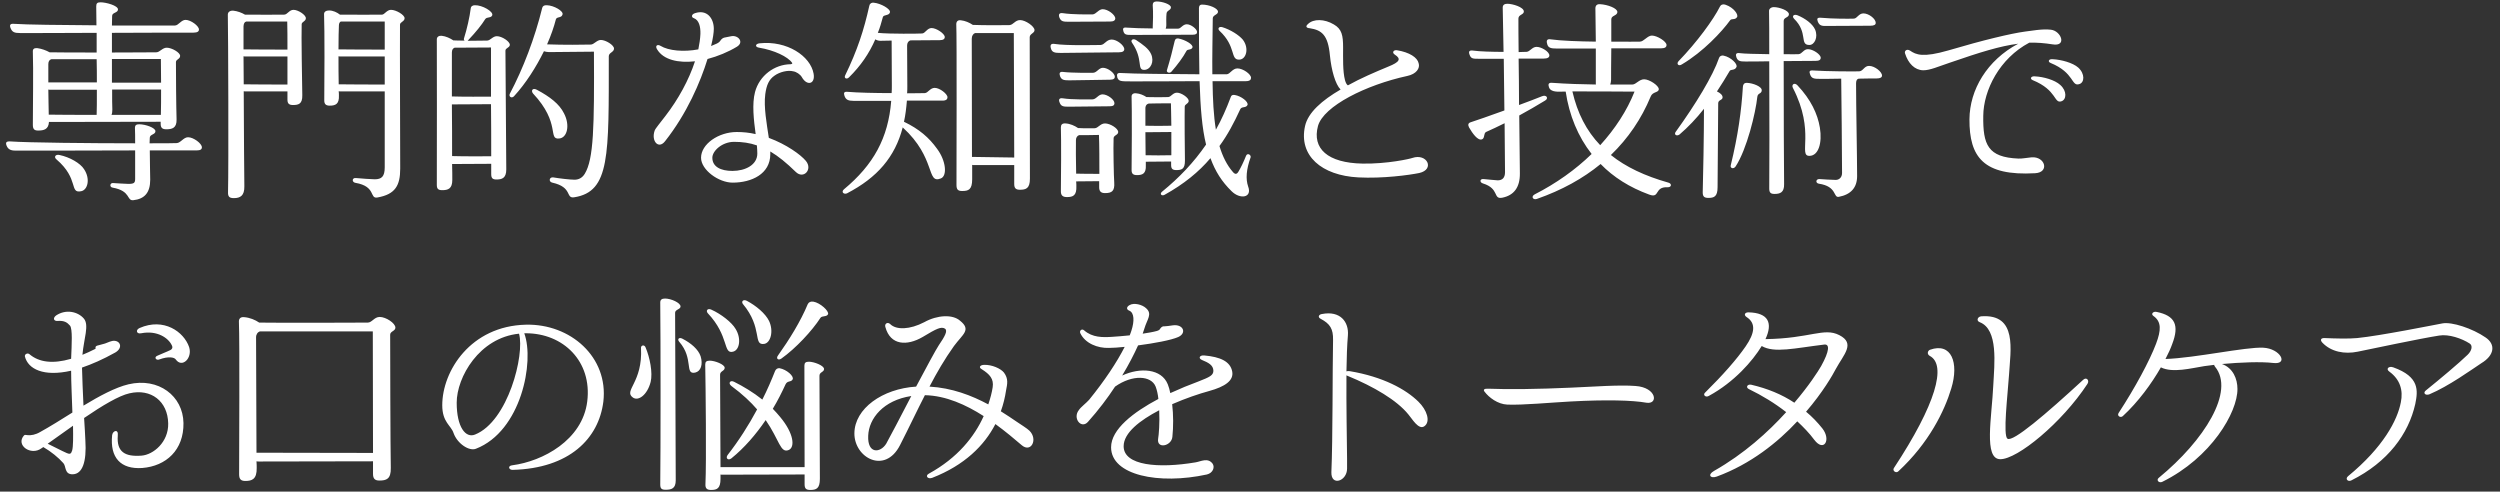 <svg width="239" height="47" viewBox="0 0 239 47" fill="none" xmlns="http://www.w3.org/2000/svg">
<rect x="0" y="0" width="239" height="47" fill="#333333" stroke="none"/>
<path d="M1.94 3.16C1.38 3.16 1.16 3.08 1 2.66C0.9 2.38 0.98 2.24 1.36 2.28C2.52 2.36 5.9 2.4 9.22 2.42C9.22 1.62 9.2 0.96 9.2 0.62C9.2 0.34 9.28 0.22 9.6 0.22C10.16 0.22 11.28 0.54 11.28 0.9C11.28 1.24 10.72 1.18 10.72 1.52C10.72 1.7 10.7 2.02 10.7 2.44H16.72C17.06 2.44 17.32 1.9 17.74 1.9C18.24 1.9 19.02 2.48 19.02 2.82C19.02 3 18.88 3.12 18.5 3.12C17.6 3.12 14.2 3.12 10.7 3.14V5.02C12.78 5.02 14.62 5 14.94 5C15.28 5 15.52 4.56 15.94 4.56C16.42 4.56 17.22 5.02 17.22 5.34C17.22 5.66 16.82 5.66 16.82 5.94C16.82 7.14 16.84 10.12 16.88 11.42C16.9 12.24 16.46 12.36 15.9 12.36C15.52 12.36 15.36 12.22 15.36 11.84V11.64C13.22 11.64 5.96 11.66 4.8 11.66H4.68C4.64 12.38 4.18 12.48 3.64 12.48C3.28 12.48 3.14 12.34 3.14 11.94C3.14 10.6 3.2 6.48 3.14 4.96C3.12 4.68 3.26 4.58 3.56 4.6C4 4.66 4.42 4.82 4.74 5C5.68 5.02 7.44 5.02 9.24 5.02V3.14C5.92 3.16 2.82 3.16 1.94 3.16ZM15.38 5.64H10.7C10.7 6.42 10.7 7.18 10.7 7.9H15.4C15.4 7.1 15.38 6.32 15.38 5.64ZM9.24 5.66H4.92C4.74 5.7 4.62 5.86 4.62 6.12V7.88C5.6 7.88 7.4 7.88 9.26 7.88C9.26 7.18 9.26 6.42 9.24 5.66ZM10.66 10.98H15.38C15.4 10.3 15.4 9.44 15.4 8.56H10.72C10.72 9.44 10.72 10.14 10.74 10.48C10.74 10.68 10.72 10.84 10.66 10.98ZM4.66 10.96C5.66 10.98 7.4 10.98 9.24 10.98V10.92C9.26 10.56 9.26 9.68 9.26 8.58H4.8C4.74 8.58 4.68 8.58 4.62 8.56C4.64 9.44 4.64 10.34 4.66 10.96ZM17.98 13.12C18.5 13.12 19.3 13.72 19.3 14.08C19.3 14.28 19.16 14.38 18.78 14.38H14.32C14.32 15.42 14.36 16.72 14.36 17.18C14.36 18.4 13.84 19.02 12.74 19.14C12.08 19.2 12.54 18.26 10.78 17.94C10.44 17.9 10.5 17.46 10.82 17.5C11.1 17.52 12.08 17.58 12.28 17.58C12.82 17.58 12.92 17.48 12.92 17.1V14.38C8.2 14.4 2.5 14.4 1.62 14.4C1.22 14.4 0.8 14.4 0.62 13.9C0.52 13.62 0.6 13.5 0.98 13.52C2.62 13.64 8.74 13.7 12.92 13.7C12.92 13.14 12.92 12.62 12.9 12.22C12.9 11.98 13.02 11.88 13.3 11.88C13.92 11.88 14.86 12.22 14.86 12.54C14.86 12.88 14.34 12.82 14.32 13.16C14.32 13.28 14.3 13.48 14.3 13.7C15.6 13.7 16.54 13.7 16.88 13.68C17.26 13.68 17.54 13.12 17.98 13.12ZM5.7 14.82C6.66 15.02 7.68 15.6 8.04 16.18C8.66 17.12 8.38 18.16 7.76 18.28C6.6 18.52 7.58 17.1 5.4 15.24C5.12 15.02 5.3 14.72 5.7 14.82ZM28.06 0.94C28.5 0.94 29.24 1.42 29.24 1.74C29.24 2.04 28.84 2.08 28.84 2.32C28.8 3.18 28.88 8.26 28.9 9.1C28.92 9.94 28.54 10.04 28 10.04C27.64 10.04 27.48 9.9 27.48 9.54V8.74C26.2 8.74 24.42 8.74 23.5 8.74C23.44 8.74 23.36 8.74 23.3 8.72C23.32 12.48 23.34 16.74 23.36 17.8C23.38 18.72 22.96 18.94 22.36 18.94C21.92 18.94 21.78 18.8 21.8 18.34C21.86 15.92 21.82 3.28 21.78 1.4C21.78 1.14 22 1 22.3 1.02C22.7 1.06 23.12 1.22 23.42 1.4C24.52 1.42 26.7 1.4 27.16 1.4C27.48 1.4 27.64 0.94 28.06 0.94ZM37.38 0.94C37.86 0.94 38.68 1.42 38.68 1.74C38.68 2.06 38.24 2.1 38.24 2.36C38.22 4.72 38.26 14.08 38.26 16.12C38.26 17.72 37.8 18.58 36.08 18.88C35.3 19.02 35.98 17.82 33.98 17.48C33.62 17.42 33.64 16.98 34.02 17.02C34.48 17.06 35.48 17.14 35.82 17.14C36.48 17.14 36.78 16.88 36.78 16V8.74C35.48 8.74 33.54 8.74 32.58 8.74C32.52 8.74 32.44 8.74 32.38 8.72C32.4 8.9 32.4 9.04 32.4 9.12C32.44 9.96 32.06 10.1 31.52 10.1C31.16 10.1 31 9.96 31 9.6C31.02 8.08 31.04 2.78 30.98 1.34C30.98 1.12 31.18 1 31.46 1C31.84 1 32.22 1.18 32.5 1.4C33.8 1.42 36.08 1.4 36.52 1.4C36.76 1.4 36.98 0.94 37.38 0.94ZM27.46 2.06H23.54C23.38 2.1 23.3 2.24 23.28 2.5V4.72C24.32 4.74 26.32 4.74 27.48 4.74C27.48 3.68 27.48 2.7 27.46 2.06ZM36.78 2.06H32.58C32.48 2.1 32.4 2.24 32.4 2.42C32.38 2.8 32.36 3.7 32.36 4.72C33.46 4.74 35.64 4.74 36.78 4.74V2.06ZM23.3 8.06C24.34 8.08 26.34 8.08 27.48 8.08V5.4C26.2 5.4 24.42 5.4 23.5 5.4C23.42 5.4 23.36 5.4 23.28 5.38C23.28 6.18 23.3 7.1 23.3 8.06ZM32.38 8.06C33.48 8.08 35.64 8.08 36.78 8.08V5.4C35.48 5.4 33.54 5.4 32.58 5.4C32.5 5.4 32.44 5.4 32.36 5.38C32.36 6.32 32.36 7.32 32.38 8.06ZM48.74 4.28C48.74 4.56 48.32 4.58 48.32 4.84C48.32 5.78 48.4 15.64 48.4 16.2C48.4 17.04 47.98 17.16 47.46 17.16C47.08 17.16 46.96 17.02 46.96 16.64V15.66C45.86 15.66 44.3 15.68 43.28 15.68H43.22C43.24 16.32 43.24 16.84 43.24 17.2C43.24 18.04 42.84 18.18 42.28 18.18C41.9 18.18 41.76 18.06 41.76 17.68C41.78 15.26 41.76 4.8 41.76 3.76C41.76 3.52 41.96 3.4 42.22 3.42C42.62 3.46 43.04 3.66 43.34 3.86C43.62 3.88 44.02 3.88 44.42 3.88C44.36 3.84 44.32 3.76 44.36 3.66C44.64 2.78 44.9 1.62 45 0.82C45.02 0.6 45.18 0.5 45.4 0.5C46.1 0.48 47.18 1.1 47.06 1.46C46.94 1.76 46.54 1.58 46.38 1.84C46.06 2.36 45.5 3.06 44.78 3.82C44.76 3.86 44.72 3.88 44.7 3.9C45.46 3.9 46.24 3.88 46.56 3.88C46.88 3.88 47.1 3.46 47.5 3.46C47.98 3.46 48.74 3.96 48.74 4.28ZM57.44 3.82C57.92 3.82 58.7 4.32 58.7 4.64C58.7 5 58.2 5.02 58.2 5.38C58.2 14.9 58.32 18.32 54.9 18.86C54.04 19 54.78 17.9 52.8 17.46C52.42 17.38 52.5 16.9 52.9 16.96C53.48 17.06 54.5 17.18 54.92 17.18C55.28 17.18 55.64 17.04 55.9 16.62C56.76 15.22 56.82 12.12 56.78 4.94C55.18 4.96 53.18 4.98 52.48 4.98C52.32 4.98 52.14 4.94 52 4.9C51.26 6.4 50.28 7.96 49.14 9.2C48.92 9.44 48.6 9.24 48.74 8.96C50.02 6.54 51.12 3.66 51.84 0.74C51.88 0.6 52 0.48 52.28 0.5C52.96 0.52 53.88 1.06 53.78 1.38C53.68 1.76 53.22 1.56 53.14 1.86C52.96 2.56 52.68 3.38 52.3 4.24C53.78 4.3 55.98 4.28 56.48 4.26C56.78 4.26 57.06 3.82 57.44 3.82ZM46.94 4.54C45.8 4.54 44.36 4.56 43.46 4.56C43.3 4.62 43.2 4.76 43.2 5.02V9.22C44.48 9.26 46.04 9.24 46.94 9.24V4.54ZM53.46 13.24C52.34 13.36 53.64 11.8 50.96 8.94C50.74 8.68 50.9 8.36 51.32 8.58C52.56 9.24 53.48 9.94 53.92 10.84C54.52 11.98 54.22 13.18 53.46 13.24ZM43.22 14.92C44.5 14.96 46.04 14.94 46.96 14.94C46.96 13.5 46.96 11.7 46.94 9.96C45.84 9.96 44.3 9.98 43.28 9.98H43.2C43.22 11.68 43.22 13.48 43.22 14.92ZM70.46 4.46C69.6 4.98 68.62 5.38 67.64 5.64C66.96 7.84 65.68 10.84 63.58 13.5C62.96 14.3 62.24 13.5 62.58 12.5C62.66 12.26 63.1 11.78 63.62 11.08C64.84 9.5 65.86 7.64 66.44 5.86C64.84 6.04 63.42 5.72 62.82 4.72C62.6 4.38 62.84 4.2 63.14 4.38C63.92 4.86 65.38 4.98 66.76 4.72C66.86 4.22 66.94 3.72 66.96 3.24C66.98 2.54 66.82 1.92 66.34 1.74C66.06 1.66 66.1 1.36 66.44 1.26C67.56 0.88 68.24 1.72 68.24 2.76C68.24 3.1 68.16 3.68 67.98 4.4L68.54 4.16C68.74 4.06 68.84 3.94 68.86 3.9C68.9 3.82 69.06 3.64 69.22 3.6C69.44 3.56 69.78 3.48 69.92 3.46C70.56 3.34 71.16 4.02 70.46 4.46ZM77.78 7.04C77.96 8.06 77.14 8.24 76.66 7.38C76.5 7.1 76.12 6.86 75.84 6.82C75.32 6.68 74.54 6.88 74.06 7.22C73.5 7.6 73.28 8.14 73.16 9C73 10.24 73.3 11.84 73.5 13.18C75.18 13.8 76.54 14.78 77.04 15.38C77.72 16.2 76.82 17.16 76.08 16.44C75.2 15.58 74.42 14.94 73.64 14.48V14.74C73.64 16.64 71.84 17.46 70.04 17.46C68.7 17.46 67.02 16.24 67.02 15.08C67.02 13.78 68.68 12.62 70.44 12.62C71.04 12.62 71.64 12.68 72.24 12.82C72.06 11.48 71.88 9.94 72.18 8.8C72.6 7.22 74.04 6.16 75.58 6.14C75.76 6.12 75.76 6.06 75.72 6C75.32 5.42 74.02 4.8 72.58 4.56C72.14 4.5 72.2 4.18 72.62 4.14C75.24 3.86 77.48 5.36 77.78 7.04ZM72.4 14.68C72.4 14.44 72.38 14.18 72.36 13.9C71.68 13.66 70.96 13.56 70.18 13.56C69.04 13.56 68.1 14.42 68.1 15.08C68.1 15.94 68.9 16.34 70.02 16.34C71.26 16.34 72.4 15.76 72.4 14.68ZM89.36 8.4C89.84 8.4 90.58 8.98 90.58 9.3C90.58 9.48 90.46 9.62 90.1 9.62H86.7C86.64 10.34 86.56 11.02 86.42 11.64C87.88 12.34 88.82 13.16 89.58 14.22C90.44 15.36 90.58 16.82 89.94 17.06C88.54 17.62 89.52 15.12 86.3 12.18C85.56 15.02 83.86 16.98 80.98 18.48C80.68 18.62 80.38 18.36 80.68 18.1C83.5 15.76 84.92 13.2 85.2 9.64H81.58C81.1 9.64 80.84 9.54 80.72 9.12C80.64 8.88 80.7 8.74 81.04 8.78C81.96 8.86 83.7 8.9 85.24 8.9C85.26 8.66 85.26 8.42 85.26 8.18C85.26 7.28 85.24 5.18 85.24 3.88C84.66 3.9 84.24 3.9 84.16 3.9C83.98 3.9 83.8 3.84 83.68 3.76C83.1 5.1 82.28 6.3 81.16 7.4C80.94 7.62 80.66 7.48 80.8 7.2C81.96 4.82 82.6 2.84 83.1 0.58C83.12 0.4 83.28 0.22 83.54 0.26C84.2 0.32 85.16 0.86 85.08 1.18C85 1.52 84.46 1.38 84.4 1.64C84.26 2.16 84.12 2.66 83.92 3.14C85.04 3.26 87.88 3.22 88.16 3.2C88.46 3.18 88.64 2.68 89.06 2.68C89.52 2.68 90.32 3.22 90.32 3.54C90.32 3.72 90.18 3.84 89.84 3.84C89.52 3.84 88.26 3.86 87.02 3.86C86.82 3.94 86.72 4.12 86.72 4.36L86.74 8.22C86.74 8.46 86.74 8.68 86.72 8.92C87.6 8.92 88.26 8.9 88.42 8.9C88.72 8.88 88.92 8.4 89.36 8.4ZM97.52 1.92C98.04 1.92 98.9 2.52 98.9 2.88C98.9 3.18 98.44 3.22 98.44 3.56L98.46 17.08C98.46 18.02 98.08 18.14 97.5 18.14C97.1 18.14 96.96 17.98 96.96 17.58V15.78C95.72 15.78 93.96 15.78 93.1 15.78C93.04 15.78 92.98 15.78 92.94 15.76V17.14C92.94 18.14 92.58 18.26 91.98 18.26C91.58 18.26 91.44 18.12 91.44 17.68C91.44 16.58 91.48 3.38 91.42 2.32C91.42 2.04 91.58 1.9 91.86 1.94C92.26 1.98 92.68 2.16 93 2.38C93.94 2.42 96.08 2.42 96.5 2.4C96.88 2.38 97.04 1.92 97.52 1.92ZM92.92 15L96.96 15.06C96.94 11.2 96.94 5.56 96.92 3.16H93.22C93.04 3.22 92.9 3.42 92.9 3.7C92.9 5.7 92.92 11.54 92.92 15ZM108.18 3.34C107.68 3.34 107.5 3.32 107.4 3C107.32 2.74 107.36 2.6 107.7 2.64C108.28 2.68 109.26 2.72 110.2 2.72V2.66C110.22 2.12 110.26 1.24 110.2 0.48C110.2 0.26 110.32 0.14 110.58 0.14C111.14 0.14 111.94 0.42 111.94 0.7C111.94 1 111.54 0.98 111.52 1.3C111.48 1.66 111.5 2.14 111.5 2.4C111.5 2.52 111.48 2.64 111.44 2.74H112.62C112.9 2.74 113.06 2.32 113.46 2.32C113.86 2.32 114.44 2.78 114.44 3.06C114.44 3.22 114.34 3.32 114.02 3.32L108.18 3.34ZM119.12 14.9C119.24 14.58 119.62 14.8 119.56 15.04C119.14 16.2 119.08 17.12 119.32 17.82C119.74 18.92 118.54 19.08 117.74 18.28C116.8 17.36 116.18 16.38 115.72 15.12C114.6 16.44 113.18 17.6 111.34 18.62C111.06 18.78 110.82 18.54 111.1 18.32C112.72 17 114.12 15.54 115.3 13.82C114.92 12.28 114.76 10.34 114.68 7.76C111.88 7.78 108.74 7.78 108.14 7.78C107.16 7.78 106.96 7.78 106.82 7.42C106.74 7.12 106.78 6.94 107.16 6.98C108.34 7.06 112.06 7.08 114.66 7.1C114.62 5.3 114.62 3.22 114.62 0.78C114.62 0.6 114.68 0.44 114.92 0.44C115.62 0.44 116.44 0.8 116.44 1.12C116.44 1.42 115.94 1.42 115.94 1.76C115.92 3.7 115.88 5.48 115.9 7.1H117.28C117.6 7.08 117.82 6.54 118.3 6.54C118.82 6.54 119.6 7.08 119.6 7.44C119.6 7.62 119.48 7.76 119.1 7.76H115.92C115.94 9.52 116.02 11.06 116.24 12.4C116.78 11.44 117.24 10.4 117.66 9.28C117.7 9.14 117.8 9.04 118.04 9.08C118.66 9.18 119.38 9.74 119.26 10.04C119.1 10.36 118.7 10.14 118.56 10.46C117.98 11.72 117.36 12.9 116.58 13.96C116.88 14.96 117.3 15.8 117.88 16.46C118.08 16.68 118.24 16.68 118.4 16.4C118.6 16.08 118.9 15.46 119.12 14.9ZM102.2 2.08C101.64 2.08 101.44 2.06 101.28 1.68C101.18 1.4 101.24 1.2 101.62 1.26C102.52 1.4 104.08 1.38 104.44 1.38C104.8 1.36 105.02 0.88 105.42 0.88C105.92 0.88 106.62 1.42 106.62 1.76C106.62 1.94 106.48 2.06 106.12 2.06L102.2 2.08ZM118.48 5.7C117.58 5.74 118.22 4.46 116.58 2.94C116.38 2.74 116.52 2.5 116.86 2.6C117.64 2.84 118.46 3.36 118.82 3.8C119.44 4.62 119.14 5.68 118.48 5.7ZM112.3 3.92C112.34 3.74 112.46 3.64 112.66 3.68C113.3 3.8 114.1 4.26 114 4.54C113.88 4.82 113.52 4.66 113.42 4.88C113.1 5.48 112.56 6.2 112 6.84C111.82 7.06 111.48 6.92 111.56 6.7C111.86 5.72 112.12 4.72 112.3 3.92ZM108.6 3.82C109.26 4.26 109.8 4.64 110.04 5.16C110.38 5.9 110 6.66 109.4 6.68C108.64 6.7 109.34 5.7 108.22 4.08C108.06 3.86 108.28 3.64 108.6 3.82ZM106.98 5C105.9 5 102.38 5.06 101.4 5.06C100.84 5.06 100.56 5.02 100.46 4.6C100.38 4.32 100.46 4.14 100.82 4.2C101.96 4.38 104.86 4.3 105.22 4.3C105.62 4.28 105.76 3.78 106.28 3.78C106.78 3.78 107.48 4.34 107.48 4.7C107.48 4.88 107.34 5 106.98 5ZM104.48 6.96C104.86 6.96 105.04 6.48 105.44 6.48C105.92 6.48 106.58 7 106.58 7.34C106.58 7.5 106.46 7.62 106.12 7.62C105.64 7.62 102.94 7.68 102.22 7.68C101.7 7.68 101.48 7.64 101.34 7.28C101.24 7 101.3 6.82 101.66 6.88C102.52 6.98 104.16 6.96 104.48 6.96ZM111.96 15.44C111.18 15.44 109.98 15.46 109.62 15.46H109.54C109.54 15.62 109.54 15.74 109.54 15.8C109.58 16.6 109.22 16.74 108.7 16.74C108.34 16.74 108.18 16.62 108.18 16.26C108.2 15.68 108.22 10.12 108.18 9.26C108.16 9.04 108.32 8.88 108.62 8.92C108.96 8.94 109.34 9.1 109.6 9.28C110.28 9.3 111.34 9.3 111.68 9.28C111.96 9.26 112.12 8.86 112.52 8.86C112.94 8.86 113.64 9.34 113.64 9.64C113.64 9.92 113.26 9.94 113.26 10.2C113.24 10.54 113.26 15.04 113.28 15.36C113.28 16.16 112.98 16.26 112.46 16.26C112.1 16.26 111.96 16.14 111.96 15.78V15.44ZM102.18 10.2C101.66 10.2 101.44 10.18 101.3 9.8C101.18 9.52 101.26 9.34 101.62 9.4C102.48 9.54 104.08 9.5 104.44 9.5C104.8 9.5 105 9.02 105.4 9.02C105.88 9.02 106.54 9.52 106.54 9.86C106.54 10.06 106.42 10.16 106.08 10.16C105.54 10.16 102.8 10.2 102.18 10.2ZM111.94 9.88C111.2 9.88 110.3 9.88 109.82 9.9C109.66 9.94 109.52 10.04 109.5 10.3V12.02C110.18 12.04 111.28 12.04 111.98 12.02C111.96 11.14 111.96 10.32 111.94 9.88ZM105.64 11.8C106.14 11.8 106.9 12.28 106.9 12.62C106.9 12.92 106.46 12.92 106.46 13.22C106.42 14.06 106.48 16.98 106.52 17.44C106.58 18.28 106.28 18.46 105.64 18.46C105.26 18.46 105.08 18.3 105.08 17.9V17.32C104.32 17.32 103.12 17.34 102.94 17.34H102.88C102.9 17.54 102.9 17.7 102.9 17.78C102.94 18.7 102.58 18.84 102 18.84C101.62 18.84 101.42 18.7 101.42 18.3C101.44 17.22 101.46 13.22 101.42 12.18C101.42 11.92 101.54 11.78 101.86 11.8C102.3 11.82 102.74 12.02 103.06 12.24C103.7 12.28 104.36 12.26 104.64 12.26C104.98 12.26 105.18 11.8 105.64 11.8ZM109.5 12.64C109.5 13.4 109.52 14.22 109.52 14.84C110.2 14.86 111.28 14.86 111.98 14.84V12.62C111.18 12.62 109.98 12.64 109.62 12.64H109.5ZM102.88 16.6C103.48 16.62 104.44 16.62 105.1 16.62C105.1 15.42 105.1 13.82 105.06 12.9C104.38 12.92 103.62 12.92 103.16 12.92C102.98 12.98 102.86 13.16 102.86 13.4C102.84 13.92 102.86 15.48 102.88 16.6ZM135.02 15.1C136.44 14.62 137.2 16.2 135.68 16.54C134.7 16.74 132.18 17.08 129.86 16.96C126.34 16.78 124.14 14.88 124.76 12.06C125.04 10.76 126.4 9.58 128.16 8.56C127.66 8.06 127.28 6.72 127.14 5.3C126.96 3.34 126.36 2.88 125.22 2.7C124.88 2.68 124.78 2.52 125.04 2.3C125.56 1.78 126.62 1.8 127.52 2.34C128.28 2.78 128.4 3.38 128.4 4.54C128.4 5.54 128.36 6.82 128.58 7.66C128.66 7.94 128.74 8.08 128.86 8.16C130.08 7.48 131.44 6.9 132.74 6.36C133.78 5.94 134 5.64 133.34 5.22C133.04 5.02 133.22 4.76 133.54 4.8C134.76 5 135.5 5.5 135.62 6.04C135.78 6.52 135.4 7.08 134.54 7.26C130.58 8.12 126.54 10.14 126 12.04C125.42 14.2 126.92 15.58 130.26 15.64C132.64 15.68 134.82 15.18 135.02 15.1ZM145.24 11.04C145.26 13.58 145.3 15.82 145.3 16.56C145.32 17.92 144.72 18.68 143.62 18.9C142.7 19.08 143.38 18.04 141.78 17.54C141.42 17.44 141.46 17.06 141.86 17.12C142.14 17.14 143 17.24 143.18 17.24C143.64 17.24 143.88 16.98 143.88 16.46C143.88 15.62 143.86 13.84 143.84 11.78C143.2 12.1 142.6 12.38 142.06 12.62C141.82 12.76 141.96 13.22 141.68 13.32C141.28 13.48 140.76 12.74 140.44 12.18C140.32 11.94 140.34 11.76 140.62 11.68C141.14 11.52 142.42 11.06 143.82 10.56L143.76 5.62C142.7 5.62 141.78 5.62 141.46 5.62C140.84 5.62 140.62 5.64 140.48 5.2C140.38 4.92 140.46 4.78 140.86 4.84C141.42 4.92 142.64 4.96 143.74 4.96C143.7 3 143.68 1.4 143.66 0.72C143.66 0.48 143.82 0.36 144.1 0.36C144.6 0.36 145.68 0.68 145.68 1.1C145.68 1.42 145.16 1.38 145.16 1.78C145.16 2.38 145.16 3.54 145.18 4.98C145.54 4.96 145.8 4.96 145.92 4.96C146.28 4.94 146.46 4.48 146.9 4.48C147.36 4.48 148.12 4.94 148.12 5.3C148.12 5.48 147.96 5.6 147.58 5.6H145.18C145.2 6.98 145.22 8.52 145.22 10.04C146.04 9.74 146.82 9.44 147.42 9.2C147.86 9.02 148.08 9.42 147.7 9.62C146.92 10.1 146.08 10.58 145.24 11.04ZM159.5 17.46C159.86 17.56 159.8 17.92 159.42 17.9C158.12 17.84 158.72 19 157.66 18.6C155.8 17.92 154.24 16.94 153.02 15.68C151.34 17.06 149.32 18.18 146.92 19.02C146.54 19.14 146.34 18.78 146.72 18.58C148.76 17.54 150.62 16.22 152.16 14.72C150.86 13.06 150.02 11.04 149.68 8.76H149.36C148.68 8.8 148.2 8.72 148.08 8.34C147.98 8.04 148.04 7.88 148.42 7.92C149.78 8.02 151.24 8.06 152.56 8.08V8C152.56 7.5 152.56 6.1 152.56 4.64H148.82C148.26 4.64 147.98 4.58 147.9 4.16C147.82 3.88 147.9 3.7 148.24 3.76C149.22 3.9 150.92 3.96 152.56 3.98C152.54 2.58 152.52 1.28 152.52 0.8C152.52 0.54 152.66 0.38 152.96 0.4C153.72 0.44 154.62 0.8 154.62 1.14C154.62 1.52 154.04 1.46 154.04 1.84V3.98C155.44 4 156.58 3.98 156.78 3.98C157.14 3.98 157.5 3.4 157.92 3.4C158.42 3.4 159.32 3.96 159.32 4.3C159.32 4.5 159.18 4.62 158.8 4.62H154.04C154.02 5.96 154.02 7.3 154.02 7.62C154.02 7.8 153.98 7.96 153.94 8.08H156.06C156.4 8.08 156.7 7.58 157.18 7.58C157.68 7.58 158.58 8.18 158.58 8.52C158.58 8.88 157.98 8.74 157.8 9.24C156.92 11.36 155.66 13.22 154 14.82C155.42 15.96 157.24 16.82 159.5 17.46ZM156.26 8.76C154.34 8.74 151.84 8.74 150.32 8.74C150.8 10.82 151.66 12.5 152.98 13.88C154.4 12.32 155.54 10.58 156.26 8.76ZM160.78 6.16C160.48 6.36 160.24 6.12 160.46 5.86C162.24 4.02 163.8 1.88 164.42 0.64C164.5 0.46 164.7 0.36 164.98 0.46C165.74 0.72 166.22 1.4 166.06 1.64C165.86 1.94 165.54 1.74 165.4 1.94C164.62 3.02 162.82 4.96 160.78 6.16ZM170.52 5.84C170.52 10.16 170.54 16.62 170.56 17.6C170.58 18.4 170.18 18.54 169.64 18.54C169.26 18.54 169.14 18.4 169.14 18.02C169.16 16.84 169.16 10.56 169.14 5.86C168.16 5.88 167.3 5.88 166.86 5.88C166.34 5.88 166.14 5.84 166 5.48C165.9 5.2 165.96 5.02 166.32 5.08C166.72 5.14 167.94 5.16 169.14 5.18C169.14 3.34 169.14 1.82 169.12 1.04C169.12 0.84 169.32 0.68 169.58 0.68C170.08 0.68 171.02 1 171.02 1.36C171.02 1.7 170.52 1.64 170.52 2V5.18C171.22 5.2 171.78 5.18 171.94 5.18C172.28 5.16 172.42 4.7 172.84 4.7C173.32 4.7 174.06 5.2 174.06 5.52C174.06 5.72 173.92 5.82 173.56 5.82C172.88 5.82 171.7 5.84 170.52 5.84ZM174.72 2.48C174.16 2.5 173.94 2.46 173.78 2.06C173.68 1.78 173.72 1.66 174.12 1.7C175.22 1.8 176.74 1.8 177.24 1.78C177.54 1.76 177.7 1.28 178.14 1.28C178.66 1.28 179.32 1.8 179.32 2.18C179.32 2.36 179.18 2.46 178.8 2.46L174.72 2.48ZM172.98 4.3C172 4.3 172.88 3.14 171.52 1.8C171.28 1.56 171.46 1.32 171.84 1.46C172.58 1.76 173.28 2.28 173.52 2.82C173.84 3.56 173.46 4.3 172.98 4.3ZM166 6.42C165.84 6.76 165.48 6.6 165.36 6.78C164.98 7.44 164.56 8.1 164.14 8.74C164.44 8.88 164.68 9.08 164.68 9.3C164.68 9.6 164.26 9.52 164.26 9.88C164.26 10.78 164.2 17.3 164.2 17.9C164.2 18.8 163.86 18.92 163.32 18.92C162.94 18.92 162.78 18.8 162.78 18.4C162.82 17.14 162.9 12.76 162.9 10.4C162.18 11.32 161.38 12.16 160.56 12.86C160.28 13.06 160 12.86 160.2 12.6C162.12 9.94 163.76 7.24 164.34 5.54C164.38 5.4 164.56 5.26 164.78 5.32C165.48 5.46 166.16 6.14 166 6.42ZM178.68 6.3C179.22 6.3 179.92 6.86 179.92 7.22C179.92 7.4 179.76 7.5 179.4 7.5C179.08 7.5 178.42 7.5 177.7 7.52C177.5 7.56 177.44 7.74 177.44 7.98C177.44 10.12 177.54 15.06 177.54 16.84C177.54 17.92 176.96 18.6 175.78 18.82C175.24 18.9 175.64 17.82 173.88 17.56C173.52 17.5 173.6 17.08 173.96 17.12C174.12 17.14 175.28 17.2 175.5 17.2C175.8 17.2 176.1 16.98 176.1 16.54C176.1 14.2 176.04 9.6 176.02 7.52C175.12 7.54 174.34 7.54 174.02 7.54C173.44 7.54 173.18 7.52 173.04 7.1C172.94 6.82 172.98 6.7 173.38 6.74C174.5 6.82 177.22 6.84 177.74 6.82C178.12 6.8 178.22 6.3 178.68 6.3ZM167 7.92C167.58 7.94 168.48 8.28 168.42 8.66C168.4 8.98 168.04 8.88 168 9.26C167.84 10.78 167 14.28 165.92 15.92C165.72 16.2 165.38 16.08 165.46 15.8C166.16 12.94 166.48 10.58 166.62 8.3C166.64 8.08 166.72 7.92 167 7.92ZM173.98 12.2C174.22 13.68 173.84 14.88 173 14.9C171.86 14.94 173.58 12.62 171.4 8.4C171.24 8.1 171.54 7.84 171.84 8.16C173.12 9.52 173.76 10.88 173.98 12.2ZM194.22 15.04C195.52 14.94 195.96 16.48 194.56 16.56C189.62 16.84 188.26 15.02 188.28 11.4C188.3 8.58 189.96 5.76 192.94 4.18C191.2 4.4 189.28 5 186.44 5.98C185.3 6.36 184.52 6.72 183.86 6.72C183.04 6.7 182.42 6.06 182.12 5.1C182.04 4.86 182.3 4.64 182.6 4.84C183.18 5.24 183.84 5.52 186.26 4.82C189.64 3.82 192.26 3.2 193.58 3.02C194.14 2.96 195.22 2.74 196.06 2.84C197.04 2.94 197.64 4.48 196.22 4.24C195.46 4.12 194.74 4.06 194 4.08C191.16 5.58 189.62 8.62 189.6 11.08C189.56 13.84 190.04 15.04 192.96 15.16C193.3 15.18 193.76 15.08 194.22 15.04ZM198.68 6.46C199.34 7.06 199.28 7.9 198.78 8.04C198 8.3 198.34 6.96 196.04 6.02C195.74 5.9 195.84 5.62 196.24 5.66C197.06 5.7 198.16 6 198.68 6.46ZM196.96 8.12C197.62 8.7 197.56 9.52 197.08 9.68C196.34 9.94 196.68 8.62 194.32 7.66C194.04 7.54 194.14 7.26 194.54 7.3C195.36 7.34 196.44 7.64 196.96 8.12ZM12.28 36.74C15.16 36.06 17.5 37.86 17.54 40.44C17.58 43.02 15.88 44.56 13.6 44.74C11.54 44.88 10.5 43.76 10.72 41.6C10.78 41.16 11.34 40.98 11.26 41.64C11.14 43.2 11.94 43.68 13.52 43.56C14.66 43.48 16.12 42.26 16.08 40.48C16.04 38.36 14.44 37.12 12.38 37.6C11.38 37.82 9.8 38.76 8.04 39.96C8.1 40.84 8.14 41.6 8.16 42.08C8.3 44.2 7.86 45.3 6.98 45.34C6.14 45.38 6.34 44.58 6.06 44.28C5.58 43.74 4.9 43.18 4.14 42.74L3.96 42.86C2.96 43.6 1.46 42.56 2.3 41.62C2.38 41.54 2.56 41.6 2.62 41.6C2.96 41.64 3.4 41.56 3.84 41.3C4.78 40.78 5.84 40.12 6.92 39.44C6.88 38.08 6.8 36.6 6.8 35.44C4.16 36.04 2.68 35.28 2.38 34.08C2.34 33.84 2.66 33.7 2.84 33.88C3.72 34.62 5.02 34.82 6.8 34.3C6.86 32.86 6.94 31.48 6.7 31.14C6.42 30.82 6.16 30.64 5.52 30.68C5.14 30.72 5.02 30.42 5.36 30.16C6.32 29.52 7.46 29.8 8.02 30.46C8.54 31.08 8.02 32.36 7.88 33.92C8.26 33.76 8.68 33.58 9.1 33.36C9.14 33.36 9.14 33.28 9.14 33.26C9.1 33.22 9.14 33.08 9.3 33.04C9.5 32.98 9.86 32.9 10.04 32.84C10.32 32.74 10.66 32.56 10.94 32.58C11.54 32.62 11.74 33.28 11.02 33.7C9.84 34.36 8.78 34.82 7.84 35.14C7.86 36.1 7.92 37.48 7.98 38.78C9.5 37.86 11.02 37.04 12.28 36.74ZM18.08 33.18C18.42 34.24 17.4 35.22 16.8 34.36C16.66 34.16 16.12 34.04 15.24 34.36C14.92 34.5 14.68 34.14 15.06 34C15.3 33.88 15.94 33.64 16.3 33.46C16.46 33.38 16.54 33.22 16.42 33C16.1 32.32 15.04 31.56 13.5 31.86C13.04 31.96 12.94 31.54 13.34 31.36C15.66 30.34 17.58 31.72 18.08 33.18ZM6.9 43.06C7 42.7 7 41.8 6.98 40.7C6.18 41.26 5.36 41.84 4.56 42.42C5.2 42.72 5.8 43.06 6.4 43.32C6.68 43.44 6.8 43.4 6.9 43.06ZM36.3 30.3C36.9 30.3 37.8 30.9 37.8 31.32C37.8 31.66 37.3 31.66 37.3 32C37.3 33.16 37.32 42.94 37.36 44.74C37.38 45.8 36.94 45.94 36.26 45.94C35.84 45.94 35.66 45.76 35.66 45.3V44.1C33.32 44.1 26.12 44.12 24.74 44.12C24.66 44.12 24.6 44.12 24.52 44.1C24.54 44.38 24.54 44.6 24.54 44.74C24.56 45.8 24.1 45.98 23.46 45.98C23.02 45.98 22.86 45.8 22.86 45.34C22.86 43.38 22.92 32.66 22.84 30.78C22.82 30.48 22.98 30.28 23.34 30.32C23.88 30.36 24.4 30.58 24.78 30.84C27.42 30.88 34.16 30.84 35.16 30.84C35.56 30.84 35.78 30.3 36.3 30.3ZM24.52 43.28L35.66 43.3C35.66 39.88 35.64 33.82 35.64 31.68H24.86C24.64 31.74 24.48 31.96 24.48 32.24C24.48 33.52 24.5 40.16 24.52 43.28ZM50.28 31.04C54.54 30.94 58.18 34.14 57.68 38.4C57.24 41.92 54.44 44.78 49 44.92C48.62 44.92 48.52 44.52 48.98 44.48C51.88 44.1 55.68 42.08 56.14 38.38C56.62 34.54 53.84 31.86 50.28 31.86H50.12C51.12 34.58 49.82 41.22 45.5 42.9C44.86 43.16 43.72 42.42 43.36 41.4C43.12 40.66 42.28 40.38 42.28 38.74C42.28 35.46 45 31.16 50.28 31.04ZM45.42 41.54C48.56 40.28 50.18 33.92 49.62 31.9C45.82 32.28 43.66 36.06 43.66 38.5C43.66 40.84 44.52 41.92 45.42 41.54ZM65.06 29.3C65.06 29.58 64.54 29.58 64.54 29.9C64.54 32.38 64.6 42.9 64.6 45.92C64.6 46.7 64.2 46.82 63.64 46.82C63.26 46.82 63.12 46.72 63.12 46.32C63.16 43.16 63.16 32.32 63.12 28.92C63.12 28.66 63.26 28.54 63.58 28.54C64.14 28.54 65.06 28.94 65.06 29.3ZM73.04 32.88C71.96 33.02 72.94 31.36 71.02 29.06C70.84 28.82 71.06 28.58 71.4 28.76C72.28 29.22 73.18 29.98 73.52 30.68C73.98 31.64 73.68 32.8 73.04 32.88ZM77.76 28.84C78.4 28.94 79.28 29.74 79.16 30.04C79.02 30.32 78.6 30.16 78.44 30.38C77.64 31.62 76.08 33.3 74.7 34.28C74.38 34.5 74.16 34.26 74.38 33.98C75.46 32.46 76.54 30.72 77.22 29.08C77.32 28.88 77.5 28.8 77.76 28.84ZM70.08 33.62C69.1 33.88 69.74 32.14 67.66 29.94C67.46 29.7 67.64 29.44 68 29.6C68.94 30.02 69.96 30.82 70.32 31.44C70.88 32.34 70.72 33.46 70.08 33.62ZM65.24 32.38C66.06 32.8 66.76 33.4 66.98 34.06C67.22 34.84 67 35.5 66.46 35.62C65.42 35.84 66.34 34.28 64.94 32.68C64.72 32.44 64.9 32.2 65.24 32.38ZM61.28 33.26C61.26 33.02 61.6 32.9 61.72 33.22C62.12 34.16 62.42 35.64 62.2 36.52C61.88 37.76 61.02 38.38 60.5 38C59.58 37.34 61.46 36.58 61.28 33.26ZM77.34 34.58C77.8 34.58 78.78 34.94 78.78 35.28C78.78 35.58 78.34 35.56 78.34 35.92C78.34 36.94 78.38 44.04 78.38 45.78C78.38 46.7 78.04 46.84 77.46 46.84C77.06 46.84 76.92 46.7 76.92 46.3V45.36C74.66 45.36 70.74 45.38 69.02 45.38C68.98 45.38 68.92 45.38 68.88 45.36V45.78C68.88 46.7 68.54 46.84 67.98 46.84C67.6 46.84 67.42 46.7 67.44 46.3C67.54 44.12 67.46 37 67.42 34.86C67.42 34.58 67.54 34.48 67.86 34.48C68.34 34.48 69.28 34.84 69.28 35.16C69.28 35.48 68.84 35.46 68.84 35.82C68.84 36.68 68.86 42 68.88 44.66H76.92C76.92 41.62 76.9 37.3 76.9 34.96C76.9 34.68 77.02 34.58 77.34 34.58ZM70.18 36.5C71.06 36.94 72 37.5 72.88 38.2C73.36 37.26 73.76 36.32 74.1 35.46C74.18 35.28 74.34 35.18 74.52 35.2C75.2 35.32 75.92 35.96 75.78 36.26C75.64 36.56 75.28 36.36 75.1 36.74C74.74 37.52 74.34 38.32 73.88 39.08C74.12 39.34 74.36 39.58 74.58 39.86C75.9 41.44 76.02 42.76 75.4 43.02C74.6 43.36 74.52 42.08 73.2 40.16C72.26 41.54 71.16 42.82 69.92 43.82C69.6 44.06 69.34 43.8 69.56 43.5C70.62 42.14 71.58 40.64 72.38 39.14C71.78 38.44 70.98 37.68 69.92 36.9C69.58 36.64 69.8 36.3 70.18 36.5ZM98.42 41.18C99.24 42 98.58 43.3 97.7 42.58C97 41.98 96.12 41.24 95.16 40.54C94.1 42.6 92.2 44.48 89.12 45.68C88.68 45.84 88.42 45.48 88.8 45.28C91.54 43.78 93.16 41.74 94.04 39.78C92.36 38.7 90.42 37.82 88.42 37.78C87.66 39.26 86.92 40.84 86.04 42.56C84.6 45.38 81.66 43.76 81.68 41.42C81.7 39.06 84.36 37.16 87.58 36.96C88.56 35.12 89.46 33.44 89.74 33.02C90.34 32.14 90.62 31.62 90.34 31.42C89.98 31.2 89.56 31.4 88.2 32.22C86.72 33.08 85.12 33.04 84.64 31.26C84.54 30.96 84.84 30.74 85.1 30.98C85.68 31.56 86.98 31.52 88.36 30.8C89.62 30.1 91.08 30.04 91.78 30.66C92.88 31.54 92.04 31.94 91.2 33.08C90.3 34.34 89.56 35.62 88.86 36.96C91 37.08 92.88 37.8 94.48 38.66C94.68 38.08 94.82 37.54 94.9 37.02C95.02 36.22 94.62 35.78 93.86 35.3C93.52 35.12 93.7 34.88 94.1 34.88C94.82 34.86 95.66 35.22 95.98 35.62C96.42 36.22 96.3 36.7 96.18 37.32C96.08 37.98 95.92 38.66 95.68 39.32C96.22 39.66 96.74 40 97.2 40.32C97.58 40.58 98.2 40.96 98.42 41.18ZM84.72 42.42C85.06 41.82 86.08 39.86 87.12 37.86C84.46 38.26 83.06 40 83 41.66C82.92 43.42 84.16 43.32 84.72 42.42ZM117.8 35.52C117.96 36.38 117.12 36.96 115.6 37.38C114.64 37.64 113.34 38.08 112.06 38.64C112.18 39.66 112.18 40.8 112.08 41.76C112 42.66 110.54 42.96 110.72 41.92C110.78 41.6 110.88 40.42 110.82 39.22C108.98 40.18 107.42 41.38 107.42 42.66C107.42 44.52 110.76 44.8 114.3 44.2C114.8 44.12 115.46 43.72 115.92 44.32C116.16 44.66 115.96 45.22 115.38 45.36C110.78 46.36 106.22 45.44 106.22 42.76C106.22 41.04 108.36 39.4 110.74 38.14C110.7 37.7 110.6 37.28 110.48 36.96C110.06 35.9 108.28 35.78 106.6 36.96C105.88 38.06 105.02 39.2 104 40.34C103.36 41.04 102.52 39.98 103.14 39.2C103.34 38.9 103.84 38.54 104.12 38.22C105.6 36.4 106.78 34.62 107.52 33.16C106.94 33.22 106.4 33.26 106.02 33.26C104.92 33.3 103.74 32.82 103.28 31.86C103.16 31.62 103.42 31.38 103.64 31.58C104.44 32.28 105.42 32.26 106.34 32.2C106.76 32.18 107.36 32.12 108 32.06C108.06 31.9 108.12 31.76 108.16 31.62C108.46 30.7 108.44 29.9 107.96 29.7C107.68 29.6 107.66 29.34 108 29.16C108.42 28.92 109.2 29.12 109.56 29.46C110.2 30.02 109.66 30.52 109.4 31.42C109.36 31.56 109.3 31.72 109.24 31.9C109.76 31.82 110.24 31.74 110.6 31.64C110.8 31.58 110.88 31.5 110.9 31.44C110.98 31.34 111.08 31.18 111.28 31.2C111.46 31.2 111.88 31.14 112.14 31.1C113.12 30.98 113.48 31.84 112.64 32.22C111.96 32.52 110.34 32.82 108.8 33.02C108.42 33.86 107.92 34.84 107.28 35.9C109 35.1 111.04 35.24 111.64 36.74C111.74 36.98 111.82 37.28 111.88 37.58C112.8 37.16 113.72 36.78 114.54 36.48C115.68 36.04 115.98 35.88 116 35.46C116 34.9 115.5 34.66 114.92 34.42C114.52 34.26 114.68 33.94 115.12 33.98C116.68 34.12 117.62 34.56 117.8 35.52ZM135.6 38.4C136.42 39.2 136.78 40.3 136.18 40.74C135.62 41.16 134.98 40 134.64 39.62C133.54 38.26 131.34 36.96 128.8 35.92C128.78 35.9 128.74 35.9 128.72 35.88C128.7 38.72 128.76 42 128.78 43.84V44.8C128.78 46 127.24 46.52 127.28 45.14C127.42 41.92 127.38 35.52 127.44 32.5C127.46 31.44 127.16 30.96 126.26 30.48C125.94 30.32 126.08 30.06 126.38 30.02C128.14 29.68 128.96 30.78 128.86 32.06C128.78 32.98 128.74 34.18 128.72 35.5C128.8 35.48 128.9 35.46 129.02 35.48C132.24 36.02 134.4 37.22 135.6 38.4ZM144.1 38.68C143.18 38.64 142.34 38 141.92 37.44C141.78 37.26 141.88 37.14 142.26 37.16C144.2 37.24 147.1 37.2 150.18 37.06C152.42 36.96 154.84 36.78 156.36 36.9C158.38 37.04 158.56 38.68 157.4 38.5C156.06 38.26 153.54 38.2 150.18 38.38C148.28 38.48 145.58 38.74 144.1 38.68ZM175.84 32.04C177.4 32.84 176.26 33.88 175.5 35.28C175.22 35.82 174.28 37.48 172.66 39.36C173.22 39.82 173.74 40.36 174.22 40.96C175.08 42.06 174.36 43.26 173.44 42.04C172.98 41.42 172.42 40.84 171.82 40.28C169.96 42.28 167.38 44.36 164.12 45.56C163.5 45.78 163.22 45.38 163.86 45.02C166.72 43.4 169.04 41.3 170.76 39.4C169.66 38.54 168.44 37.8 167.2 37.2C166.86 37.04 167.04 36.7 167.42 36.78C168.96 37.14 170.34 37.7 171.54 38.5C172.94 36.86 173.8 35.52 174.1 35C174.92 33.52 174.92 32.88 174.4 32.94C171.58 33.28 169.62 33.78 168.42 33.08C167.54 34.52 165.8 36.52 163.38 37.84C163.08 38.04 162.76 37.76 163 37.54C164.72 35.84 166.04 34.34 166.88 33.12C167.76 31.84 167.9 30.9 166.96 30.3C166.68 30.1 166.82 29.86 167.14 29.86C169.1 29.9 169.48 30.9 168.78 32.42C173.08 32.36 174.36 31.28 175.84 32.04ZM191.22 43.9C189.62 43.88 190.42 39.9 190.56 36.8C190.66 34.8 191.06 31.5 189.26 30.8C188.92 30.68 189.04 30.28 189.4 30.24C192.9 29.98 192.2 33.48 192.06 35.86C191.94 37.7 191.46 41.68 191.92 41.94C192.44 42.28 195.58 39.6 199.14 36.32C199.46 36 199.78 36.36 199.56 36.7C197.12 40.42 192.86 43.92 191.22 43.9ZM181.48 45.06C181.26 45.28 180.88 45 181.06 44.74C185.08 38.64 186.12 34.88 184.48 34.02C184.18 33.84 184.3 33.52 184.5 33.44C186.56 32.7 187.3 34.68 186.54 37.14C185.9 39.28 184.4 42.36 181.48 45.06ZM216.36 33.24C218.02 33.32 218.82 34.88 217.32 34.7C216.14 34.56 214.18 34.64 212.42 34.8C213.48 35.18 213.9 36.22 213.9 37.18C213.92 39.42 211.38 43.76 206.72 46.06C206.4 46.22 206.1 45.9 206.38 45.68C210.74 42.1 213.68 37.4 211.76 35.06C211.7 35 211.68 34.94 211.68 34.88L210.74 35C209.48 35.2 207.7 35.68 206.58 35.12C205.7 36.66 204.42 38.42 202.94 39.78C202.72 39.98 202.36 39.76 202.54 39.48C204.12 37.06 205.5 34.5 206.12 32.86C206.6 31.58 206.66 30.76 205.86 30.2C205.6 30.02 205.84 29.74 206.18 29.82C207.94 30.18 208.36 31.08 207.66 32.9C207.52 33.3 207.3 33.78 207.02 34.32C209.9 34.22 214.66 33.16 216.36 33.24ZM232.24 37.7C231.86 37.84 231.6 37.56 231.92 37.32C233.24 36.26 235.12 34.68 235.9 33.92C236.3 33.54 236.42 33.04 236.1 32.84C235.36 32.36 234.1 31.92 233.18 32.08C231.48 32.34 226.58 33.38 225.4 33.62C224.14 33.88 222.86 33.64 222.02 32.76C221.78 32.5 221.86 32.3 222.26 32.32C223.18 32.36 224.56 32.4 225.34 32.32C227.56 32.1 232.82 31.04 233.48 30.92C234.38 30.74 236.38 31.4 237.62 32.26C238.6 32.92 238.48 33.96 237.22 34.72C236.28 35.34 234.1 36.92 232.24 37.7ZM224.8 45.92C224.46 46.1 224.16 45.78 224.48 45.52C227.84 42.76 229.2 40.16 229.52 38.46C229.76 37.3 229.44 36.28 228.44 35.54C228.04 35.28 228.36 34.96 228.8 35.12C231.32 36.02 231.16 37.34 230.9 38.62C230.26 41.48 228.28 44.18 224.8 45.92Z" fill="white"/>
</svg>
